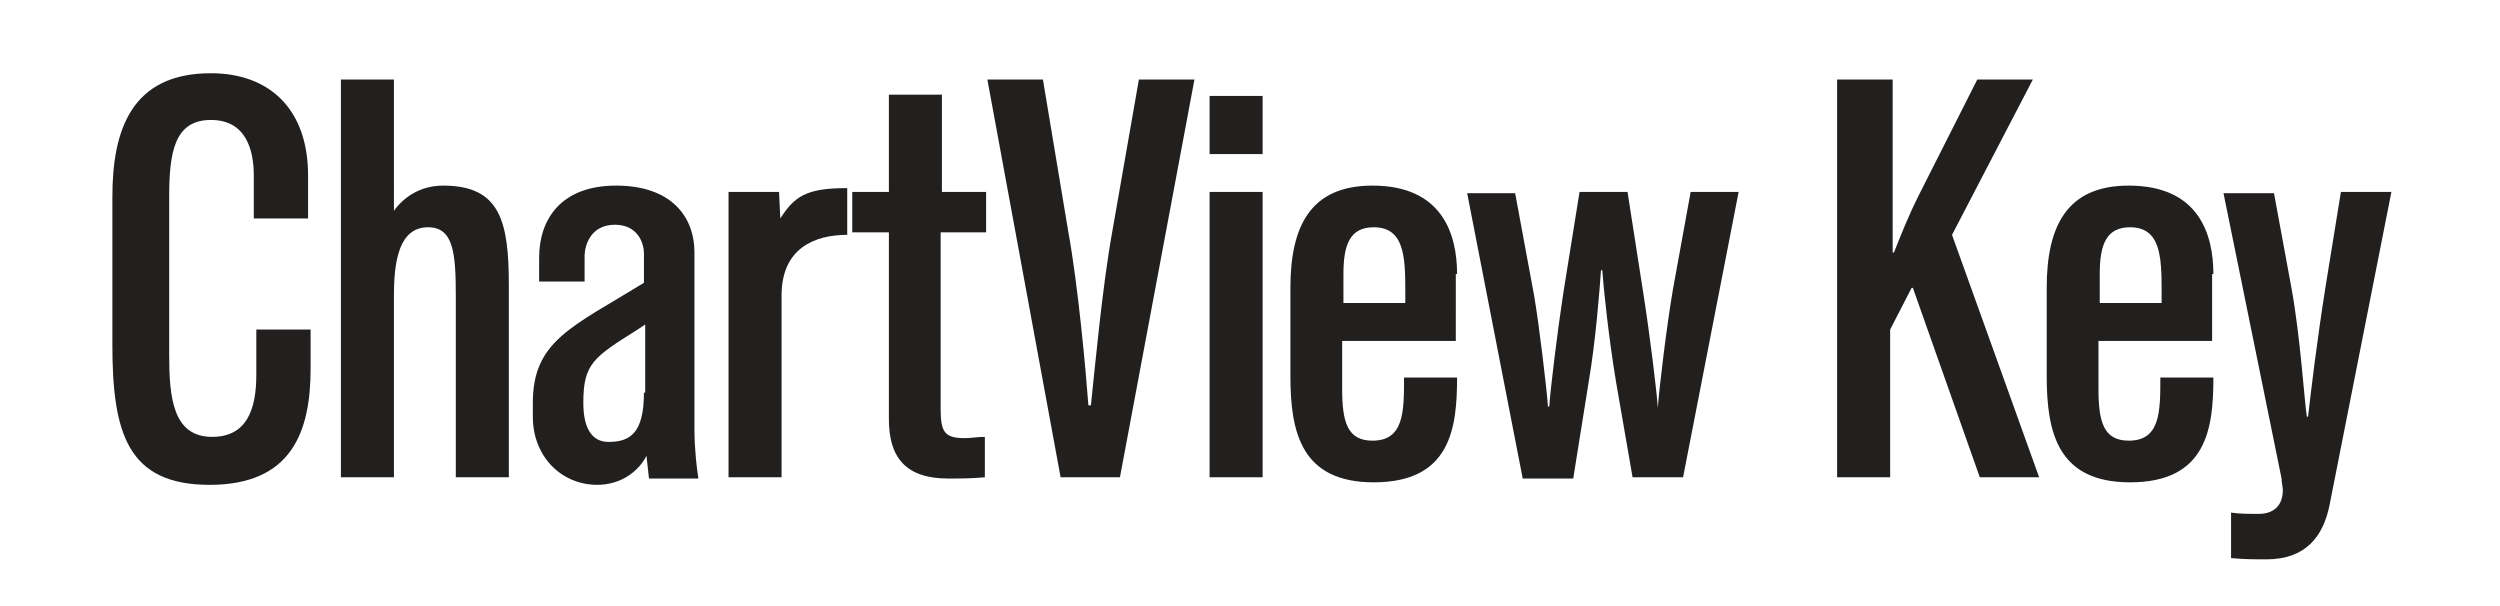 <?xml version="1.0" encoding="utf-8"?>
<!-- Generator: Adobe Illustrator 21.0.2, SVG Export Plug-In . SVG Version: 6.00 Build 0)  -->
<svg version="1.1" id="Layer_1" xmlns="http://www.w3.org/2000/svg" xmlns:xlink="http://www.w3.org/1999/xlink" x="0px" y="0px"
	 viewBox="0 0 198 48" style="enable-background:new 0 0 198 48;" xml:space="preserve">
<style type="text/css">
	.st0{fill:#221F1F;}
</style>
<path class="st0" d="M20.3,26.1v3.6c0,2.8-0.8,4.9-3.5,4.9c-3.1,0-3.4-3.1-3.4-6.5V15.6c0-3.5,0.4-6.1,3.3-6.1
	c2.8,0,3.4,2.4,3.4,4.4v3.4h4.3v-3.4c0-5.3-3.1-8.1-7.7-8.1c-6.3,0-7.8,4.5-7.8,9.8v11.7c0,7,1.2,11.1,7.7,11.1c6.5,0,8-4.2,8-9.2
	v-3.1H20.3z"/>
<path class="st0" d="M40.3,37.8V22.6c0-5.1-0.7-7.9-5.2-7.9c-1.9,0-3.2,1-3.9,2h0V6.3H27v31.5h4.2V23.4c0-2.7,0.4-5.4,2.7-5.4
	c2,0,2.2,2,2.2,5.4v14.4H40.3z"/>
<path class="st0" d="M51,31.1c0,3.2-1.1,3.9-2.8,3.9c-1.4,0-2-1.2-2-3.1c0-3.1,0.8-3.6,4.3-5.8l0.6-0.4V31.1z M55.3,37.8
	C55.2,37.2,55,35.6,55,34V20c0-2.9-1.9-5.3-6.2-5.3c-4.4,0-6.1,2.7-6.1,5.7v1.9h3.6v-2c0-0.9,0.5-2.5,2.4-2.5c1.7,0,2.3,1.3,2.3,2.3
	v2.3c-5.7,3.5-8.8,4.6-8.8,9.5v1.1c0,3.2,2.3,5.4,5.1,5.4c1.9,0,3.3-1.1,3.9-2.3h0l0.2,1.8H55.3z"/>
<path class="st0" d="M67,14.9c-3.2,0-4.1,0.7-5.2,2.4h0l-0.1-2.1h-4v22.6h4.2V23.4c0-3.8,2.7-4.8,5.2-4.8V14.9z"/>
<path class="st0" d="M78.1,18.4v-3.2h-3.5V7.5h-4.2v7.7h-2.9v3.2h2.9v14.8c0,3,1.3,4.7,4.7,4.7c0.9,0,1.9,0,2.9-0.1v-3.2
	c-0.6,0-1.1,0.1-1.6,0.1c-1.6,0-1.9-0.5-1.9-2.3v-14H78.1z"/>
<path class="st0" d="M88.7,37.8l5.9-31.5h-4.4l-2.1,12c-0.8,4.4-1.4,11-1.7,13.8h-0.2c-0.2-2.7-0.8-9.4-1.6-13.8l-2-12h-4.4
	l5.8,31.5H88.7z"/>
<path class="st0" d="M100,37.8V15.2h-4.2v22.6H100z M100,12.2V7.6h-4.2v4.6H100z"/>
<path class="st0" d="M115.4,21.7c0-3.2-1.2-7-6.7-7c-4.9,0-6.5,3.2-6.5,8.1v7c0,4.5,0.9,8.4,6.6,8.4c6.1,0,6.6-4.3,6.6-8.3h-4.2
	c0,2.7,0,5-2.5,5c-2,0-2.4-1.5-2.4-4.1v-3.8h9V21.7z M106.4,21.7c0-2.3,0.5-3.7,2.4-3.7c2.4,0,2.5,2.3,2.5,5V24h-4.9V21.7z"/>
<path class="st0" d="M137.7,15.2h-3.8l-1.4,7.7c-0.5,2.9-1.1,7.9-1.2,9.4h0c-0.1-1.4-0.6-5.6-1.2-9.4l-1.2-7.7h-3.8l-1.3,8.1
	c-0.5,3.3-1,7.5-1.1,8.9h-0.1c-0.1-1.4-0.7-6.5-1.1-8.8l-1.5-8.1h-3.8l4.4,22.6h4l1.2-7.5c0.6-3.5,0.9-7.6,1-9h0.1
	c0.1,1.4,0.5,5.3,1.1,8.9l1.3,7.5h4L137.7,15.2z"/>
<path class="st0" d="M145.3,37.8h4.4V26.1l1.7-3.3h0.1l5.3,15h4.7l-6.9-19.2L161,6.3h-4.4l-4.6,9.1c-0.9,1.8-1.4,3.1-2,4.6h-0.1V6.3
	h-4.4V37.8z"/>
<path class="st0" d="M175.3,21.7c0-3.2-1.2-7-6.7-7c-4.9,0-6.5,3.2-6.5,8.1v7c0,4.5,0.9,8.4,6.6,8.4c6.1,0,6.6-4.3,6.6-8.3h-4.2
	c0,2.7,0,5-2.5,5c-2,0-2.4-1.5-2.4-4.1v-3.8h9V21.7z M166.3,21.7c0-2.3,0.5-3.7,2.4-3.7c2.4,0,2.5,2.3,2.5,5V24h-4.9V21.7z"/>
<path class="st0" d="M189.4,15.2h-4l-1.2,7.4c-0.7,4.4-1.2,8.6-1.4,10.4h-0.1c-0.2-1.3-0.5-6.2-1.2-10.1l-1.4-7.6h-4l4.6,22.6
	c0,0.3,0.1,0.7,0.1,0.9c0,1.4-0.9,1.9-1.9,1.9c-0.8,0-1.5,0-2.2-0.1v3.6c1,0.1,1.9,0.1,2.8,0.1c3.1,0,4.5-1.8,5-4.3L189.4,15.2z"/>
</svg>
